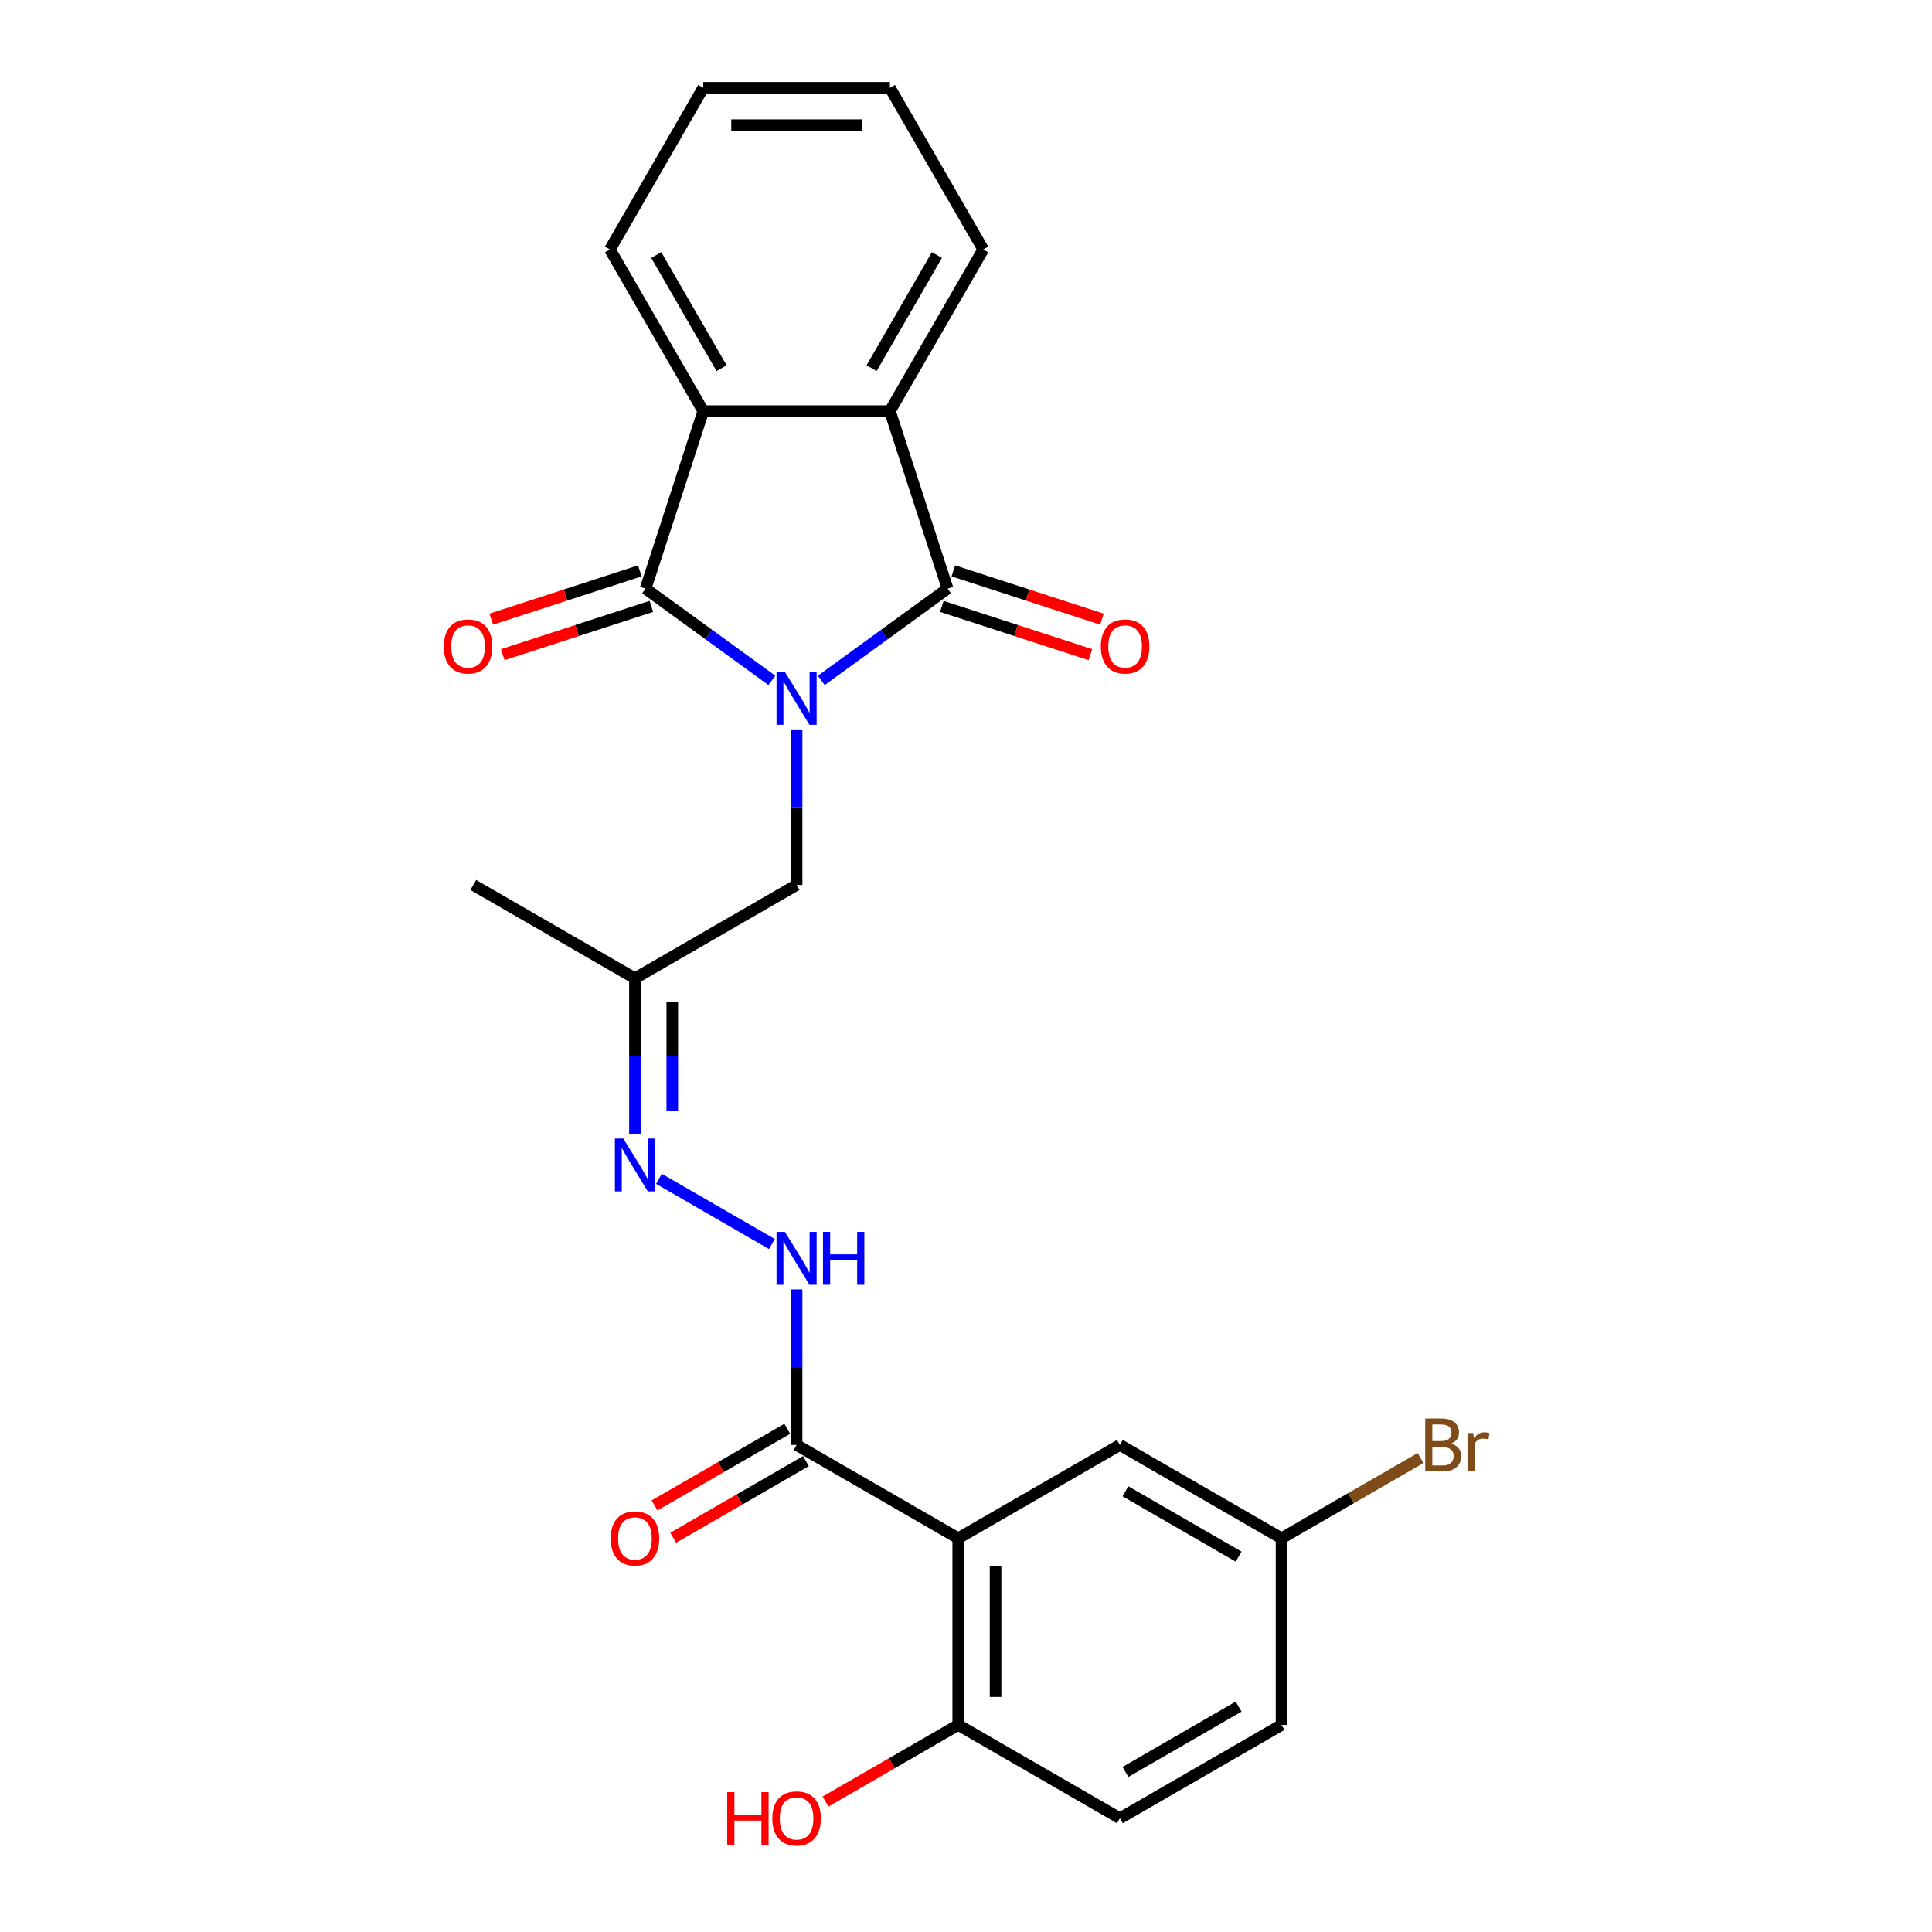 <?xml version='1.0' encoding='iso-8859-1'?>
<svg version='1.1' baseProfile='full'
              xmlns='http://www.w3.org/2000/svg'
                      xmlns:rdkit='http://www.rdkit.org/xml'
                      xmlns:xlink='http://www.w3.org/1999/xlink'
                  xml:space='preserve'
width='1000px' height='1000px' viewBox='0 0 1000 1000'>
<!-- END OF HEADER -->
<rect style='opacity:1.0;fill:#FFFFFF;stroke:none' width='1000' height='1000' x='0' y='0'> </rect>
<path class='bond-0' d='M 399.523,352.167 L 366.838,328.42' style='fill:none;fill-rule:evenodd;stroke:#0000FF;stroke-width:6px;stroke-linecap:butt;stroke-linejoin:miter;stroke-opacity:1' />
<path class='bond-0' d='M 366.838,328.42 L 334.154,304.674' style='fill:none;fill-rule:evenodd;stroke:#000000;stroke-width:6px;stroke-linecap:butt;stroke-linejoin:miter;stroke-opacity:1' />
<path class='bond-1' d='M 425.105,352.167 L 457.79,328.42' style='fill:none;fill-rule:evenodd;stroke:#0000FF;stroke-width:6px;stroke-linecap:butt;stroke-linejoin:miter;stroke-opacity:1' />
<path class='bond-1' d='M 457.79,328.42 L 490.474,304.674' style='fill:none;fill-rule:evenodd;stroke:#000000;stroke-width:6px;stroke-linecap:butt;stroke-linejoin:miter;stroke-opacity:1' />
<path class='bond-6' d='M 412.314,377.556 L 412.314,417.814' style='fill:none;fill-rule:evenodd;stroke:#0000FF;stroke-width:6px;stroke-linecap:butt;stroke-linejoin:miter;stroke-opacity:1' />
<path class='bond-6' d='M 412.314,417.814 L 412.314,458.072' style='fill:none;fill-rule:evenodd;stroke:#000000;stroke-width:6px;stroke-linecap:butt;stroke-linejoin:miter;stroke-opacity:1' />
<path class='bond-3' d='M 334.154,304.674 L 364.008,212.791' style='fill:none;fill-rule:evenodd;stroke:#000000;stroke-width:6px;stroke-linecap:butt;stroke-linejoin:miter;stroke-opacity:1' />
<path class='bond-11' d='M 331.168,295.485 L 292.714,307.98' style='fill:none;fill-rule:evenodd;stroke:#000000;stroke-width:6px;stroke-linecap:butt;stroke-linejoin:miter;stroke-opacity:1' />
<path class='bond-11' d='M 292.714,307.98 L 254.26,320.474' style='fill:none;fill-rule:evenodd;stroke:#FF0000;stroke-width:6px;stroke-linecap:butt;stroke-linejoin:miter;stroke-opacity:1' />
<path class='bond-11' d='M 337.139,313.862 L 298.685,326.357' style='fill:none;fill-rule:evenodd;stroke:#000000;stroke-width:6px;stroke-linecap:butt;stroke-linejoin:miter;stroke-opacity:1' />
<path class='bond-11' d='M 298.685,326.357 L 260.231,338.851' style='fill:none;fill-rule:evenodd;stroke:#FF0000;stroke-width:6px;stroke-linecap:butt;stroke-linejoin:miter;stroke-opacity:1' />
<path class='bond-4' d='M 490.474,304.674 L 460.62,212.791' style='fill:none;fill-rule:evenodd;stroke:#000000;stroke-width:6px;stroke-linecap:butt;stroke-linejoin:miter;stroke-opacity:1' />
<path class='bond-12' d='M 487.489,313.862 L 525.943,326.357' style='fill:none;fill-rule:evenodd;stroke:#000000;stroke-width:6px;stroke-linecap:butt;stroke-linejoin:miter;stroke-opacity:1' />
<path class='bond-12' d='M 525.943,326.357 L 564.397,338.851' style='fill:none;fill-rule:evenodd;stroke:#FF0000;stroke-width:6px;stroke-linecap:butt;stroke-linejoin:miter;stroke-opacity:1' />
<path class='bond-12' d='M 493.46,295.485 L 531.914,307.98' style='fill:none;fill-rule:evenodd;stroke:#000000;stroke-width:6px;stroke-linecap:butt;stroke-linejoin:miter;stroke-opacity:1' />
<path class='bond-12' d='M 531.914,307.98 L 570.368,320.474' style='fill:none;fill-rule:evenodd;stroke:#FF0000;stroke-width:6px;stroke-linecap:butt;stroke-linejoin:miter;stroke-opacity:1' />
<path class='bond-2' d='M 495.982,796.213 L 412.314,747.907' style='fill:none;fill-rule:evenodd;stroke:#000000;stroke-width:6px;stroke-linecap:butt;stroke-linejoin:miter;stroke-opacity:1' />
<path class='bond-9' d='M 495.982,796.213 L 495.982,892.824' style='fill:none;fill-rule:evenodd;stroke:#000000;stroke-width:6px;stroke-linecap:butt;stroke-linejoin:miter;stroke-opacity:1' />
<path class='bond-9' d='M 515.304,810.705 L 515.304,878.333' style='fill:none;fill-rule:evenodd;stroke:#000000;stroke-width:6px;stroke-linecap:butt;stroke-linejoin:miter;stroke-opacity:1' />
<path class='bond-13' d='M 495.982,796.213 L 579.65,747.907' style='fill:none;fill-rule:evenodd;stroke:#000000;stroke-width:6px;stroke-linecap:butt;stroke-linejoin:miter;stroke-opacity:1' />
<path class='bond-21' d='M 364.008,212.791 L 315.702,129.123' style='fill:none;fill-rule:evenodd;stroke:#000000;stroke-width:6px;stroke-linecap:butt;stroke-linejoin:miter;stroke-opacity:1' />
<path class='bond-21' d='M 373.496,190.579 L 339.682,132.012' style='fill:none;fill-rule:evenodd;stroke:#000000;stroke-width:6px;stroke-linecap:butt;stroke-linejoin:miter;stroke-opacity:1' />
<path class='bond-25' d='M 364.008,212.791 L 460.62,212.791' style='fill:none;fill-rule:evenodd;stroke:#000000;stroke-width:6px;stroke-linecap:butt;stroke-linejoin:miter;stroke-opacity:1' />
<path class='bond-20' d='M 460.62,212.791 L 508.926,129.123' style='fill:none;fill-rule:evenodd;stroke:#000000;stroke-width:6px;stroke-linecap:butt;stroke-linejoin:miter;stroke-opacity:1' />
<path class='bond-20' d='M 451.132,190.579 L 484.946,132.012' style='fill:none;fill-rule:evenodd;stroke:#000000;stroke-width:6px;stroke-linecap:butt;stroke-linejoin:miter;stroke-opacity:1' />
<path class='bond-5' d='M 412.314,747.907 L 412.314,707.649' style='fill:none;fill-rule:evenodd;stroke:#000000;stroke-width:6px;stroke-linecap:butt;stroke-linejoin:miter;stroke-opacity:1' />
<path class='bond-5' d='M 412.314,707.649 L 412.314,667.391' style='fill:none;fill-rule:evenodd;stroke:#0000FF;stroke-width:6px;stroke-linecap:butt;stroke-linejoin:miter;stroke-opacity:1' />
<path class='bond-14' d='M 407.483,739.54 L 373.137,759.37' style='fill:none;fill-rule:evenodd;stroke:#000000;stroke-width:6px;stroke-linecap:butt;stroke-linejoin:miter;stroke-opacity:1' />
<path class='bond-14' d='M 373.137,759.37 L 338.79,779.2' style='fill:none;fill-rule:evenodd;stroke:#FF0000;stroke-width:6px;stroke-linecap:butt;stroke-linejoin:miter;stroke-opacity:1' />
<path class='bond-14' d='M 417.145,756.274 L 382.798,776.104' style='fill:none;fill-rule:evenodd;stroke:#000000;stroke-width:6px;stroke-linecap:butt;stroke-linejoin:miter;stroke-opacity:1' />
<path class='bond-14' d='M 382.798,776.104 L 348.451,795.934' style='fill:none;fill-rule:evenodd;stroke:#FF0000;stroke-width:6px;stroke-linecap:butt;stroke-linejoin:miter;stroke-opacity:1' />
<path class='bond-10' d='M 412.314,458.072 L 328.646,506.378' style='fill:none;fill-rule:evenodd;stroke:#000000;stroke-width:6px;stroke-linecap:butt;stroke-linejoin:miter;stroke-opacity:1' />
<path class='bond-7' d='M 399.523,643.91 L 341.068,610.162' style='fill:none;fill-rule:evenodd;stroke:#0000FF;stroke-width:6px;stroke-linecap:butt;stroke-linejoin:miter;stroke-opacity:1' />
<path class='bond-8' d='M 328.646,586.894 L 328.646,546.636' style='fill:none;fill-rule:evenodd;stroke:#0000FF;stroke-width:6px;stroke-linecap:butt;stroke-linejoin:miter;stroke-opacity:1' />
<path class='bond-8' d='M 328.646,546.636 L 328.646,506.378' style='fill:none;fill-rule:evenodd;stroke:#000000;stroke-width:6px;stroke-linecap:butt;stroke-linejoin:miter;stroke-opacity:1' />
<path class='bond-8' d='M 347.968,574.817 L 347.968,546.636' style='fill:none;fill-rule:evenodd;stroke:#0000FF;stroke-width:6px;stroke-linecap:butt;stroke-linejoin:miter;stroke-opacity:1' />
<path class='bond-8' d='M 347.968,546.636 L 347.968,518.455' style='fill:none;fill-rule:evenodd;stroke:#000000;stroke-width:6px;stroke-linecap:butt;stroke-linejoin:miter;stroke-opacity:1' />
<path class='bond-15' d='M 495.982,892.824 L 579.65,941.13' style='fill:none;fill-rule:evenodd;stroke:#000000;stroke-width:6px;stroke-linecap:butt;stroke-linejoin:miter;stroke-opacity:1' />
<path class='bond-18' d='M 495.982,892.824 L 461.635,912.654' style='fill:none;fill-rule:evenodd;stroke:#000000;stroke-width:6px;stroke-linecap:butt;stroke-linejoin:miter;stroke-opacity:1' />
<path class='bond-18' d='M 461.635,912.654 L 427.289,932.484' style='fill:none;fill-rule:evenodd;stroke:#FF0000;stroke-width:6px;stroke-linecap:butt;stroke-linejoin:miter;stroke-opacity:1' />
<path class='bond-22' d='M 328.646,506.378 L 244.978,458.072' style='fill:none;fill-rule:evenodd;stroke:#000000;stroke-width:6px;stroke-linecap:butt;stroke-linejoin:miter;stroke-opacity:1' />
<path class='bond-16' d='M 579.65,747.907 L 663.318,796.213' style='fill:none;fill-rule:evenodd;stroke:#000000;stroke-width:6px;stroke-linecap:butt;stroke-linejoin:miter;stroke-opacity:1' />
<path class='bond-16' d='M 582.539,771.886 L 641.107,805.701' style='fill:none;fill-rule:evenodd;stroke:#000000;stroke-width:6px;stroke-linecap:butt;stroke-linejoin:miter;stroke-opacity:1' />
<path class='bond-27' d='M 579.65,941.13 L 663.318,892.824' style='fill:none;fill-rule:evenodd;stroke:#000000;stroke-width:6px;stroke-linecap:butt;stroke-linejoin:miter;stroke-opacity:1' />
<path class='bond-27' d='M 582.539,917.151 L 641.107,883.337' style='fill:none;fill-rule:evenodd;stroke:#000000;stroke-width:6px;stroke-linecap:butt;stroke-linejoin:miter;stroke-opacity:1' />
<path class='bond-17' d='M 663.318,796.213 L 663.318,892.824' style='fill:none;fill-rule:evenodd;stroke:#000000;stroke-width:6px;stroke-linecap:butt;stroke-linejoin:miter;stroke-opacity:1' />
<path class='bond-19' d='M 663.318,796.213 L 699.298,775.44' style='fill:none;fill-rule:evenodd;stroke:#000000;stroke-width:6px;stroke-linecap:butt;stroke-linejoin:miter;stroke-opacity:1' />
<path class='bond-19' d='M 699.298,775.44 L 735.277,754.667' style='fill:none;fill-rule:evenodd;stroke:#7F4C19;stroke-width:6px;stroke-linecap:butt;stroke-linejoin:miter;stroke-opacity:1' />
<path class='bond-24' d='M 508.926,129.123 L 460.62,45.455' style='fill:none;fill-rule:evenodd;stroke:#000000;stroke-width:6px;stroke-linecap:butt;stroke-linejoin:miter;stroke-opacity:1' />
<path class='bond-23' d='M 315.702,129.123 L 364.008,45.455' style='fill:none;fill-rule:evenodd;stroke:#000000;stroke-width:6px;stroke-linecap:butt;stroke-linejoin:miter;stroke-opacity:1' />
<path class='bond-26' d='M 364.008,45.455 L 460.62,45.455' style='fill:none;fill-rule:evenodd;stroke:#000000;stroke-width:6px;stroke-linecap:butt;stroke-linejoin:miter;stroke-opacity:1' />
<path class='bond-26' d='M 378.5,64.777 L 446.128,64.777' style='fill:none;fill-rule:evenodd;stroke:#000000;stroke-width:6px;stroke-linecap:butt;stroke-linejoin:miter;stroke-opacity:1' />
<path  class='atom-0' d='M 406.266 347.78
L 415.232 362.272
Q 416.12 363.702, 417.55 366.291
Q 418.98 368.88, 419.057 369.035
L 419.057 347.78
L 422.69 347.78
L 422.69 375.141
L 418.942 375.141
L 409.319 359.297
Q 408.198 357.442, 407 355.316
Q 405.841 353.191, 405.493 352.534
L 405.493 375.141
L 401.938 375.141
L 401.938 347.78
L 406.266 347.78
' fill='#0000FF'/>
<path  class='atom-8' d='M 406.266 637.615
L 415.232 652.107
Q 416.12 653.537, 417.55 656.126
Q 418.98 658.715, 419.057 658.87
L 419.057 637.615
L 422.69 637.615
L 422.69 664.976
L 418.942 664.976
L 409.319 649.131
Q 408.198 647.276, 407 645.151
Q 405.841 643.025, 405.493 642.368
L 405.493 664.976
L 401.938 664.976
L 401.938 637.615
L 406.266 637.615
' fill='#0000FF'/>
<path  class='atom-8' d='M 425.975 637.615
L 429.685 637.615
L 429.685 649.247
L 443.674 649.247
L 443.674 637.615
L 447.384 637.615
L 447.384 664.976
L 443.674 664.976
L 443.674 652.339
L 429.685 652.339
L 429.685 664.976
L 425.975 664.976
L 425.975 637.615
' fill='#0000FF'/>
<path  class='atom-9' d='M 322.598 589.309
L 331.564 603.801
Q 332.452 605.231, 333.882 607.82
Q 335.312 610.409, 335.389 610.564
L 335.389 589.309
L 339.022 589.309
L 339.022 616.67
L 335.273 616.67
L 325.651 600.826
Q 324.53 598.971, 323.332 596.845
Q 322.173 594.72, 321.825 594.063
L 321.825 616.67
L 318.27 616.67
L 318.27 589.309
L 322.598 589.309
' fill='#0000FF'/>
<path  class='atom-12' d='M 229.711 334.606
Q 229.711 328.036, 232.957 324.365
Q 236.203 320.694, 242.271 320.694
Q 248.338 320.694, 251.584 324.365
Q 254.83 328.036, 254.83 334.606
Q 254.83 341.253, 251.545 345.04
Q 248.26 348.788, 242.271 348.788
Q 236.242 348.788, 232.957 345.04
Q 229.711 341.291, 229.711 334.606
M 242.271 345.697
Q 246.444 345.697, 248.686 342.914
Q 250.966 340.093, 250.966 334.606
Q 250.966 329.234, 248.686 326.529
Q 246.444 323.785, 242.271 323.785
Q 238.097 323.785, 235.817 326.49
Q 233.575 329.195, 233.575 334.606
Q 233.575 340.132, 235.817 342.914
Q 238.097 345.697, 242.271 345.697
' fill='#FF0000'/>
<path  class='atom-13' d='M 569.798 334.606
Q 569.798 328.036, 573.044 324.365
Q 576.29 320.694, 582.357 320.694
Q 588.425 320.694, 591.671 324.365
Q 594.917 328.036, 594.917 334.606
Q 594.917 341.253, 591.632 345.04
Q 588.347 348.788, 582.357 348.788
Q 576.329 348.788, 573.044 345.04
Q 569.798 341.291, 569.798 334.606
M 582.357 345.697
Q 586.531 345.697, 588.772 342.914
Q 591.053 340.093, 591.053 334.606
Q 591.053 329.234, 588.772 326.529
Q 586.531 323.785, 582.357 323.785
Q 578.184 323.785, 575.904 326.49
Q 573.662 329.195, 573.662 334.606
Q 573.662 340.132, 575.904 342.914
Q 578.184 345.697, 582.357 345.697
' fill='#FF0000'/>
<path  class='atom-15' d='M 316.086 796.29
Q 316.086 789.72, 319.333 786.049
Q 322.579 782.378, 328.646 782.378
Q 334.713 782.378, 337.959 786.049
Q 341.205 789.72, 341.205 796.29
Q 341.205 802.937, 337.921 806.724
Q 334.636 810.473, 328.646 810.473
Q 322.617 810.473, 319.333 806.724
Q 316.086 802.976, 316.086 796.29
M 328.646 807.381
Q 332.82 807.381, 335.061 804.599
Q 337.341 801.778, 337.341 796.29
Q 337.341 790.918, 335.061 788.213
Q 332.82 785.47, 328.646 785.47
Q 324.472 785.47, 322.192 788.175
Q 319.951 790.88, 319.951 796.29
Q 319.951 801.816, 322.192 804.599
Q 324.472 807.381, 328.646 807.381
' fill='#FF0000'/>
<path  class='atom-19' d='M 376.413 927.605
L 380.123 927.605
L 380.123 939.237
L 394.112 939.237
L 394.112 927.605
L 397.822 927.605
L 397.822 954.965
L 394.112 954.965
L 394.112 942.328
L 380.123 942.328
L 380.123 954.965
L 376.413 954.965
L 376.413 927.605
' fill='#FF0000'/>
<path  class='atom-19' d='M 399.754 941.207
Q 399.754 934.638, 403.001 930.967
Q 406.247 927.295, 412.314 927.295
Q 418.381 927.295, 421.627 930.967
Q 424.874 934.638, 424.874 941.207
Q 424.874 947.854, 421.589 951.641
Q 418.304 955.39, 412.314 955.39
Q 406.285 955.39, 403.001 951.641
Q 399.754 947.893, 399.754 941.207
M 412.314 952.298
Q 416.488 952.298, 418.729 949.516
Q 421.009 946.695, 421.009 941.207
Q 421.009 935.836, 418.729 933.131
Q 416.488 930.387, 412.314 930.387
Q 408.14 930.387, 405.86 933.092
Q 403.619 935.797, 403.619 941.207
Q 403.619 946.734, 405.86 949.516
Q 408.14 952.298, 412.314 952.298
' fill='#FF0000'/>
<path  class='atom-20' d='M 750.986 747.211
Q 753.614 747.946, 754.928 749.569
Q 756.28 751.153, 756.28 753.51
Q 756.28 757.298, 753.846 759.462
Q 751.45 761.587, 746.89 761.587
L 737.692 761.587
L 737.692 734.227
L 745.769 734.227
Q 750.445 734.227, 752.802 736.12
Q 755.16 738.014, 755.16 741.492
Q 755.16 745.627, 750.986 747.211
M 741.364 737.318
L 741.364 745.897
L 745.769 745.897
Q 748.474 745.897, 749.865 744.815
Q 751.295 743.695, 751.295 741.492
Q 751.295 737.318, 745.769 737.318
L 741.364 737.318
M 746.89 758.496
Q 749.556 758.496, 750.986 757.22
Q 752.416 755.945, 752.416 753.51
Q 752.416 751.269, 750.831 750.148
Q 749.286 748.989, 746.31 748.989
L 741.364 748.989
L 741.364 758.496
L 746.89 758.496
' fill='#7F4C19'/>
<path  class='atom-20' d='M 762.502 741.724
L 762.927 744.468
Q 765.014 741.376, 768.415 741.376
Q 769.497 741.376, 770.965 741.762
L 770.386 745.009
Q 768.724 744.622, 767.796 744.622
Q 766.173 744.622, 765.091 745.279
Q 764.048 745.897, 763.198 747.405
L 763.198 761.587
L 759.565 761.587
L 759.565 741.724
L 762.502 741.724
' fill='#7F4C19'/>
</svg>
